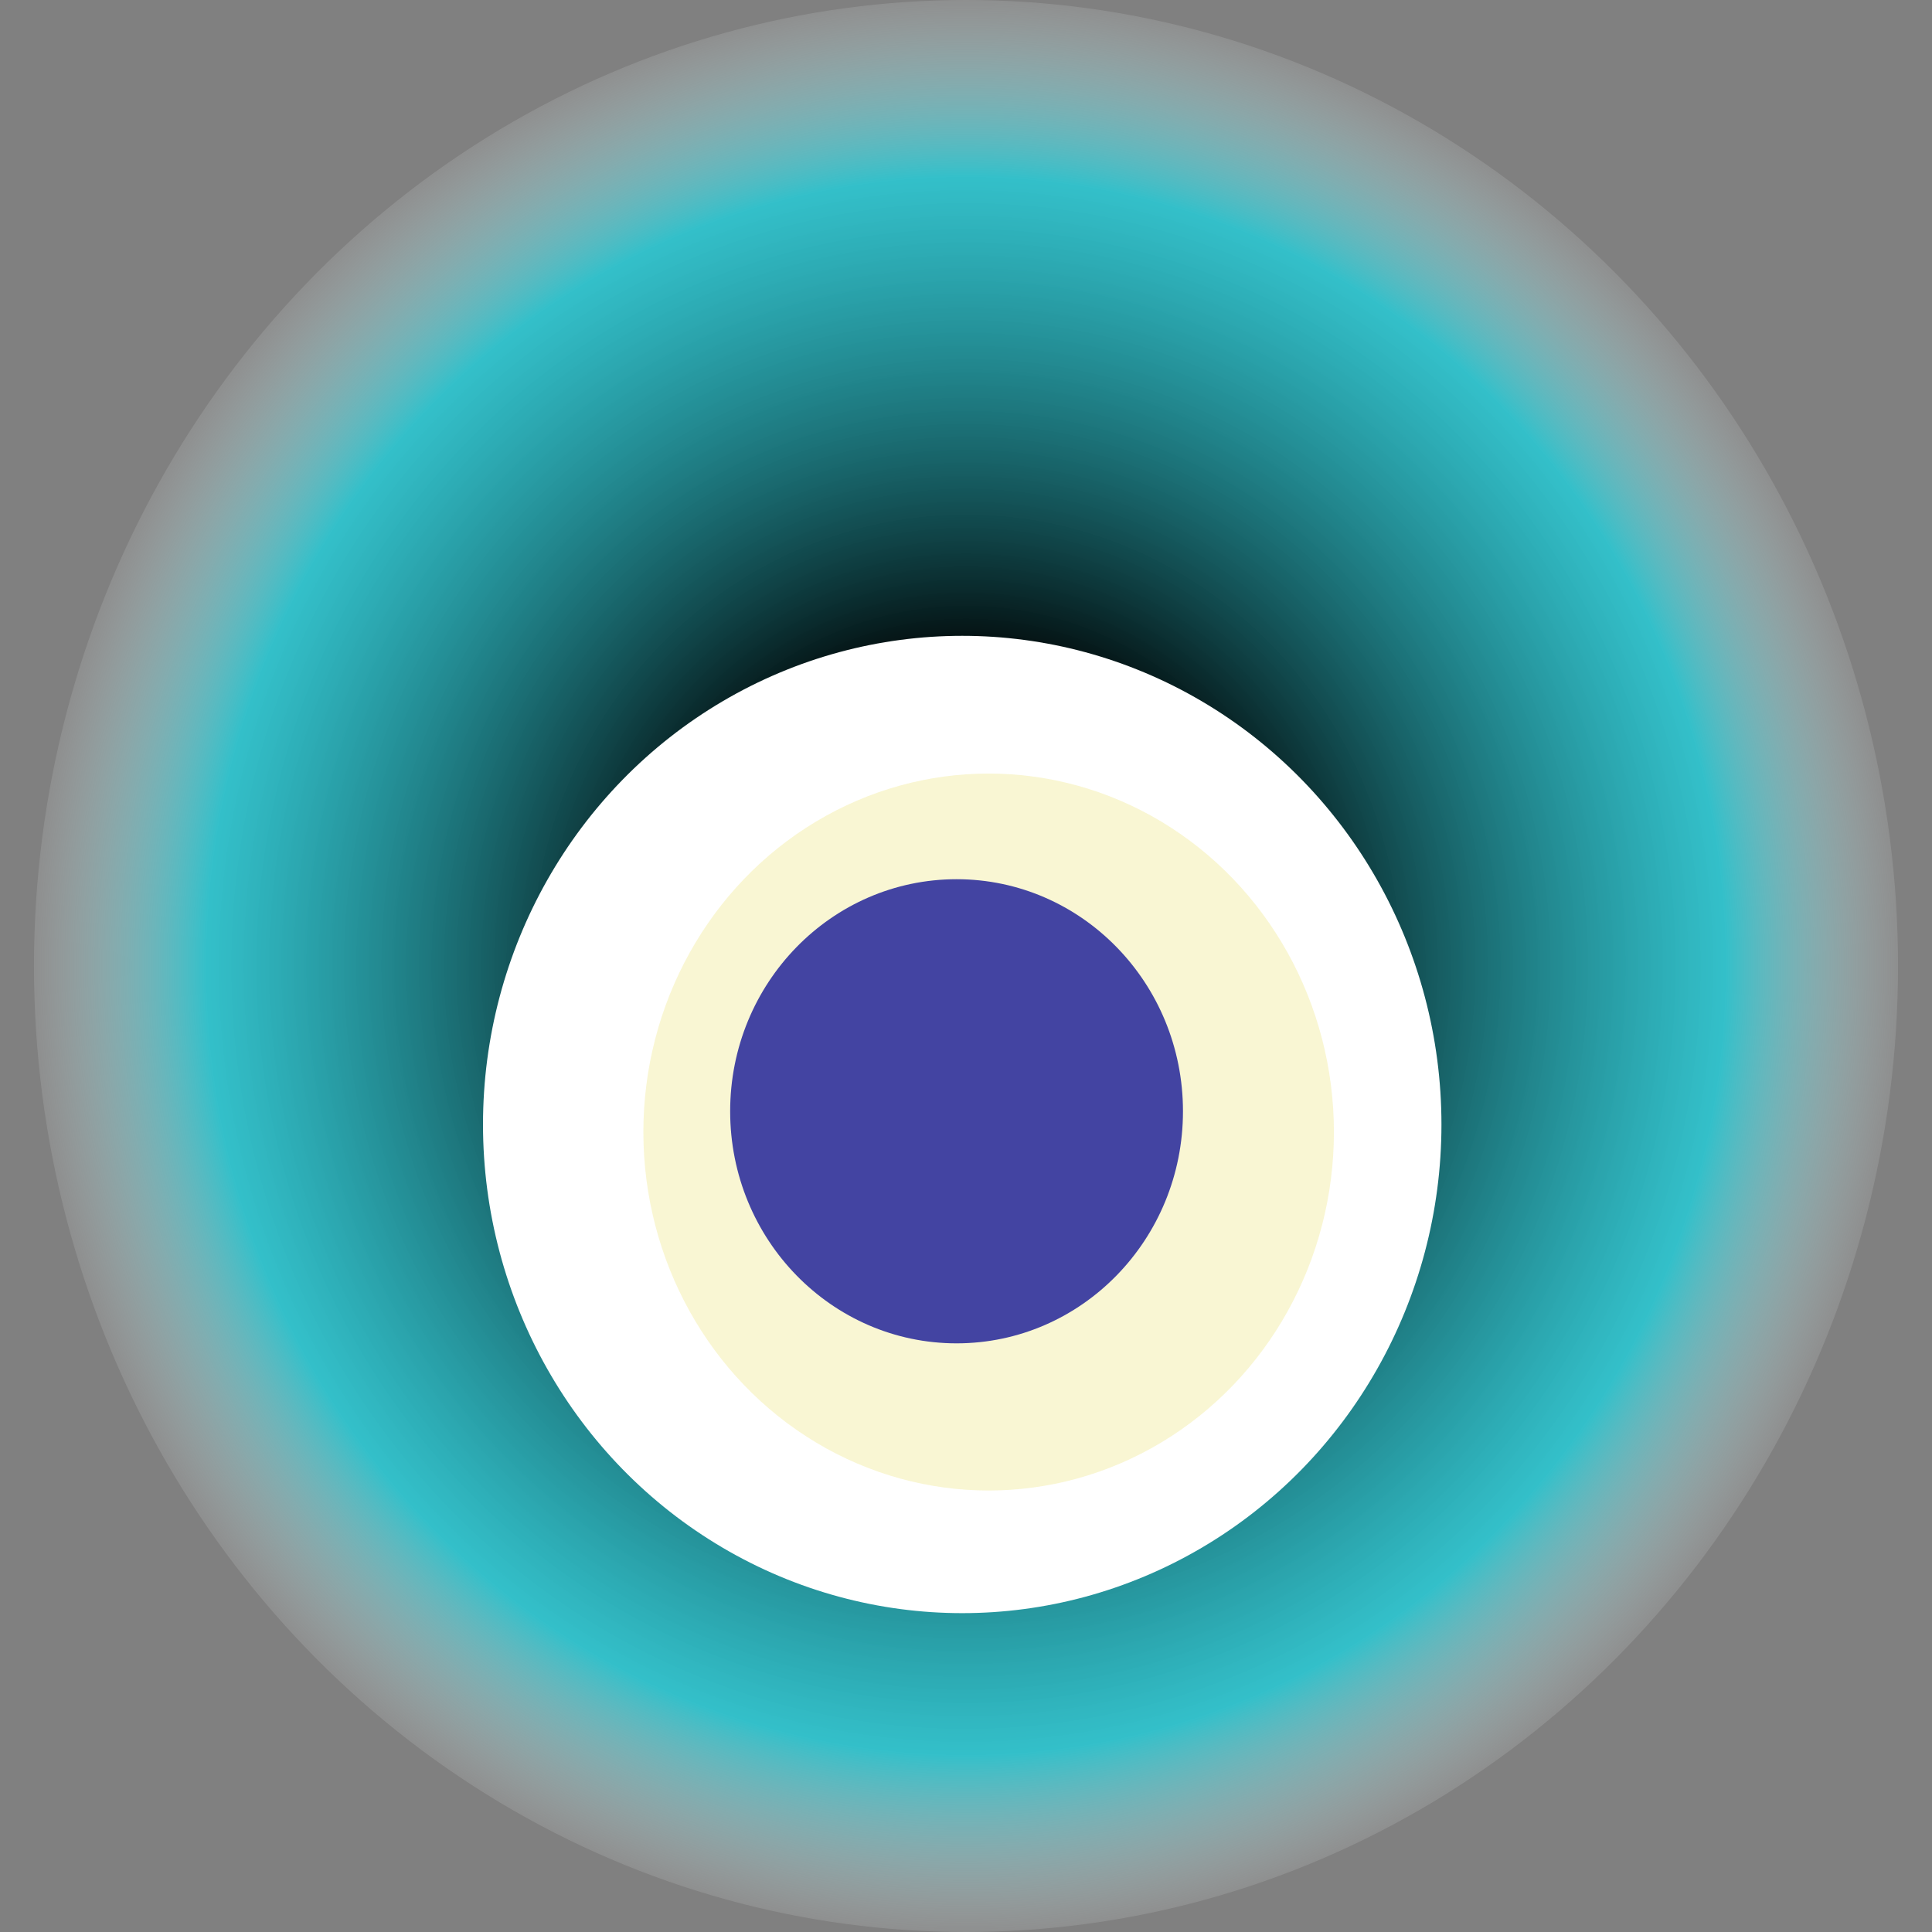 <svg width="1024" height="1024" xmlns="http://www.w3.org/2000/svg"><rect width="100%" height="100%" fill="#808080" stroke="none"/><g><title>0x640691879dd71ae812917c68ea54eed80567b380</title><ellipse ry="512" rx="494" cy="512" cx="512" fill="url(#e_1_g)"/><ellipse ry="259" rx="254" cy="596" cx="510" fill="#FFF"/><ellipse ry="190" rx="183" cy="600" cx="524" fill="rgba(233,224,108,0.3)"/><ellipse ry="123" rx="120" cy="589" cx="507" fill="rgba(22, 24, 150, 0.8)"/><animateTransform attributeName="transform" begin="0s" dur="23s" type="rotate" from="0 512 512" to="360 512 512" repeatCount="indefinite"/><defs><radialGradient id="e_1_g"><stop offset="30%" stop-color="#000"/><stop offset="81%" stop-color="rgba(19,219,233,0.7)"/><stop offset="100%" stop-color="rgba(255,255,255,0.1)"/></radialGradient></defs></g></svg>